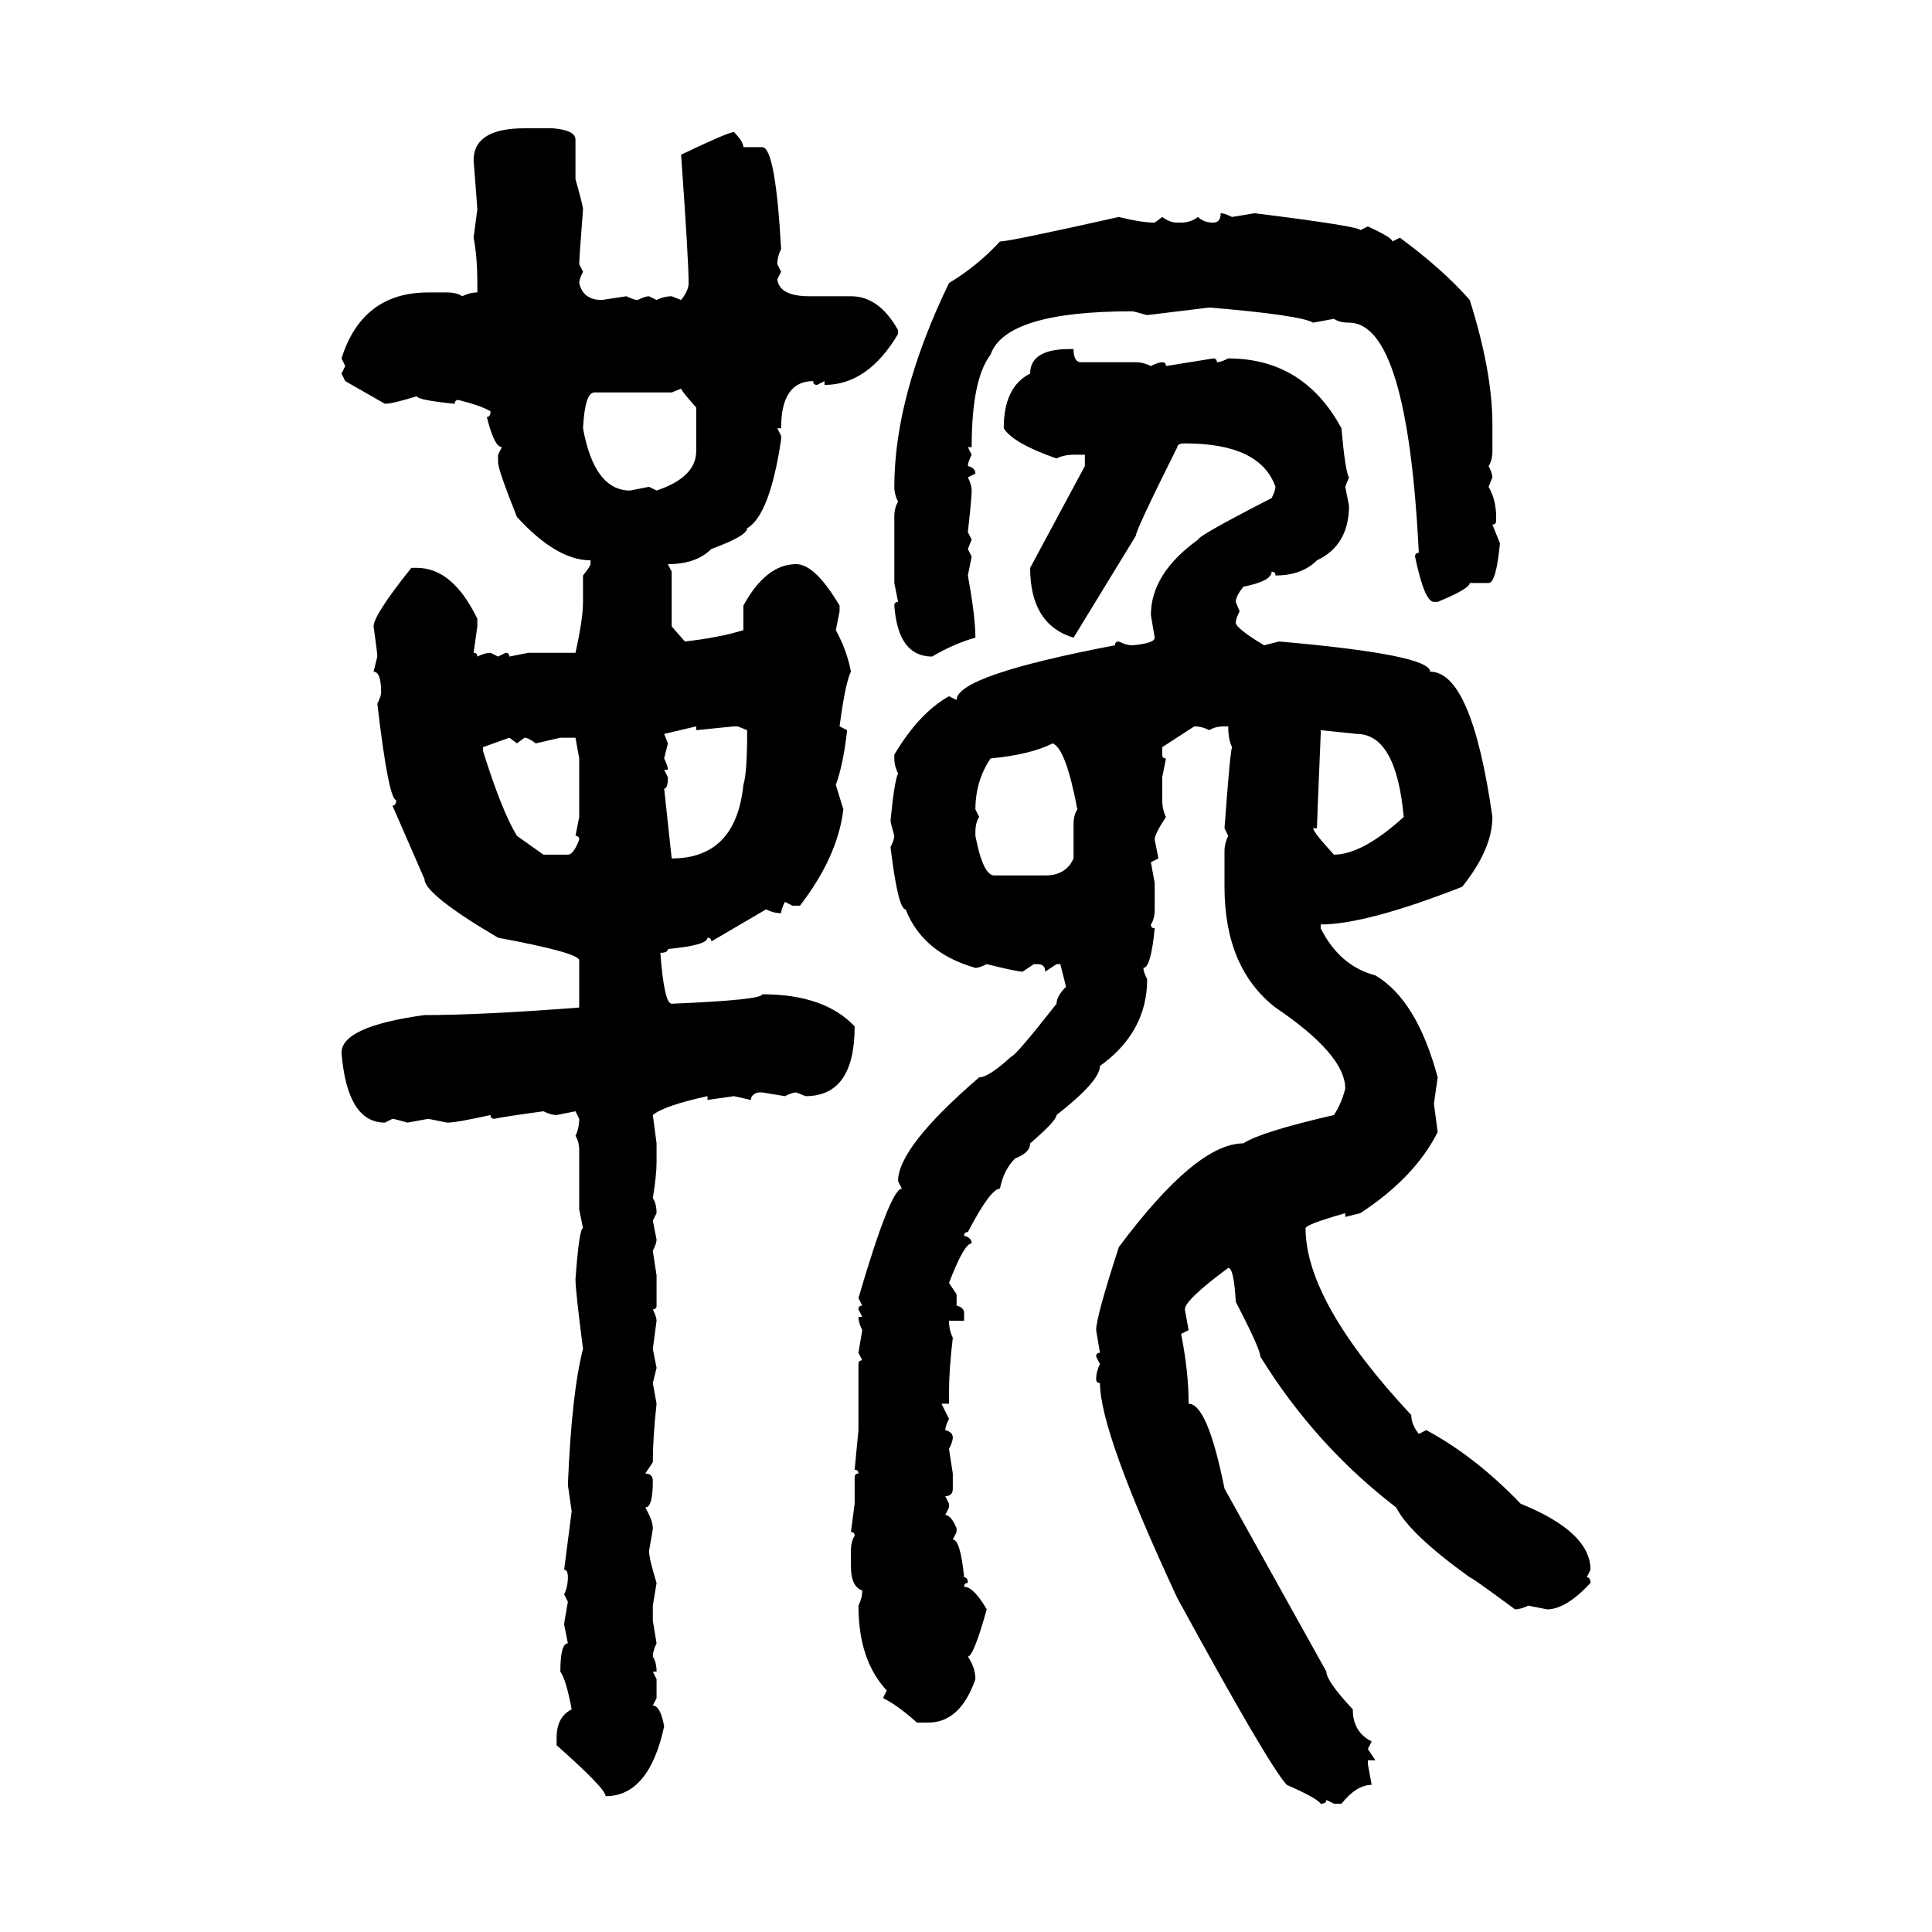<svg xmlns="http://www.w3.org/2000/svg" xmlns:xlink="http://www.w3.org/1999/xlink" width="300" height="300"><path d="M81.45 19.92L81.45 19.92L85.84 19.92Q89.36 20.21 89.36 21.68L89.36 21.68L89.36 27.83Q90.53 31.93 90.53 32.52L90.53 32.52Q89.94 40.14 89.94 41.02L89.94 41.02L90.53 42.19Q89.94 43.36 89.94 43.95L89.94 43.95Q90.53 46.58 93.46 46.58L93.46 46.58L97.27 46.00Q98.44 46.58 99.02 46.58L99.02 46.58Q100.20 46.00 100.78 46.00L100.78 46.00L101.95 46.58Q103.13 46.00 104.30 46.00L104.30 46.00L105.76 46.58Q106.93 45.12 106.93 43.95L106.93 43.95Q106.93 40.43 105.76 24.02L105.76 24.02Q113.09 20.51 113.96 20.51L113.96 20.51Q115.43 21.97 115.43 22.85L115.43 22.85L118.36 22.85Q120.41 22.85 121.29 38.67L121.29 38.67Q120.70 39.84 120.70 41.02L120.70 41.02L121.29 42.19L120.70 43.36Q121.00 46.00 125.68 46.00L125.68 46.00L132.13 46.00Q136.52 46.00 139.45 51.27L139.45 51.27L139.45 51.86Q134.77 59.77 128.03 59.77L128.03 59.77L128.03 59.18L126.86 59.77Q126.27 59.77 126.27 59.18L126.27 59.18Q121.29 59.18 121.29 66.50L121.29 66.50L120.70 66.50L121.29 67.68L121.29 68.26Q119.53 79.98 116.02 82.03L116.02 82.03Q116.02 83.20 110.45 85.25L110.45 85.25Q108.11 87.60 103.71 87.60L103.71 87.60L104.30 88.77L104.30 97.27L106.35 99.61Q111.62 99.02 115.43 97.85L115.43 97.85L115.43 94.04Q118.95 87.60 123.63 87.60L123.63 87.60Q126.56 87.60 130.37 94.04L130.37 94.04L130.37 94.92L129.79 97.85Q131.54 101.07 132.13 104.30L132.13 104.30Q131.25 106.05 130.37 112.79L130.37 112.79L131.54 113.38Q130.96 118.65 129.79 121.88L129.79 121.88L130.96 125.68Q130.08 133.01 124.22 140.63L124.22 140.63L123.05 140.63L121.88 140.04Q121.29 141.21 121.29 141.80L121.29 141.80Q120.12 141.80 118.95 141.21L118.95 141.21L110.45 146.19Q110.45 145.61 109.86 145.61L109.86 145.61Q109.86 146.78 103.71 147.36L103.71 147.36Q103.71 147.95 102.54 147.95L102.54 147.95Q103.13 155.86 104.30 155.86L104.30 155.86Q118.36 155.27 118.36 154.39L118.36 154.39Q128.03 154.39 132.71 159.38L132.71 159.38Q132.71 170.21 125.10 170.21L125.10 170.21L123.63 169.63Q123.05 169.63 121.88 170.21L121.88 170.21L118.36 169.63L117.77 169.63Q116.60 169.92 116.60 170.80L116.60 170.80L113.96 170.21L109.86 170.80L109.86 170.21Q103.13 171.68 101.37 173.14L101.37 173.14L101.95 177.54L101.95 180.47Q101.95 182.52 101.37 186.04L101.37 186.04Q101.95 186.91 101.95 188.38L101.95 188.38L101.37 189.55L101.95 192.48Q101.95 193.07 101.37 194.24L101.37 194.24L101.95 198.05L101.95 202.73Q101.95 203.32 101.37 203.32L101.37 203.32Q101.95 204.49 101.95 205.08L101.95 205.08L101.37 209.47L101.95 212.40L101.37 214.75L101.95 217.97Q101.37 223.24 101.37 227.05L101.37 227.05L100.20 228.81Q101.37 228.81 101.37 229.98L101.37 229.98Q101.37 234.08 100.20 234.08L100.20 234.08Q101.37 236.13 101.37 237.30L101.37 237.30Q101.37 237.60 100.78 240.82L100.78 240.82Q100.78 241.99 101.95 245.80L101.95 245.80L101.37 249.32L101.37 251.66L101.95 255.18Q101.37 256.35 101.37 257.23L101.37 257.23Q101.95 258.11 101.95 259.57L101.95 259.57L101.37 259.57L101.95 260.74L101.95 263.67L101.37 264.84Q102.54 264.84 103.13 268.07L103.13 268.07Q100.78 278.91 94.04 278.91L94.04 278.91Q94.04 277.73 86.43 271.00L86.43 271.00L86.43 269.82Q86.43 266.60 88.77 265.43L88.77 265.43Q87.89 260.74 87.01 259.57L87.01 259.57Q87.01 255.18 88.18 255.18L88.18 255.18L87.60 252.25Q87.60 251.95 88.18 248.73L88.18 248.73L87.60 247.56Q88.18 246.39 88.18 244.92L88.18 244.92Q88.18 243.75 87.60 243.75L87.60 243.75L88.77 234.67L88.18 230.57Q88.77 216.21 90.53 209.47L90.53 209.47Q89.36 200.39 89.36 198.63L89.36 198.63Q89.94 190.72 90.53 190.72L90.53 190.72L89.94 187.79L89.94 178.71Q89.94 177.25 89.36 176.37L89.36 176.37Q89.94 175.20 89.94 173.73L89.94 173.73L89.36 172.56L86.43 173.14Q85.55 173.14 84.38 172.56L84.38 172.56Q77.93 173.44 76.76 173.73L76.76 173.73Q76.17 173.73 76.17 173.14L76.17 173.14Q70.90 174.32 69.43 174.32L69.43 174.32L66.50 173.73L63.28 174.32Q61.23 173.73 60.94 173.73L60.94 173.73L59.77 174.32Q53.91 174.32 53.03 163.48L53.03 163.48Q53.03 159.38 65.92 157.62L65.92 157.62Q74.71 157.62 89.94 156.45L89.94 156.45L89.94 149.12Q89.94 147.95 77.34 145.61L77.34 145.61Q65.92 138.87 65.92 136.52L65.92 136.52L60.94 125.10Q61.52 125.10 61.52 124.22L61.52 124.22Q60.35 124.22 58.59 109.28L58.59 109.28Q59.18 108.11 59.18 107.52L59.18 107.52Q59.18 104.30 58.01 104.30L58.01 104.30L58.59 101.95Q58.59 101.37 58.01 97.27L58.01 97.27Q58.01 95.51 63.87 88.18L63.87 88.18L64.75 88.18Q70.31 88.18 74.12 96.09L74.12 96.09L74.12 97.27L73.54 101.37Q74.12 101.37 74.12 101.95L74.12 101.95Q75.29 101.37 76.17 101.37L76.17 101.37L77.34 101.95L78.52 101.37Q79.10 101.37 79.10 101.95L79.10 101.95L82.03 101.37L89.36 101.37Q90.53 96.09 90.53 93.46L90.53 93.46L90.53 89.36Q91.70 87.89 91.70 87.60L91.70 87.60L91.70 87.01Q86.43 87.01 80.27 80.27L80.27 80.27Q77.34 72.95 77.34 71.78L77.34 71.78L77.34 70.61L77.93 69.43Q76.76 69.43 75.59 64.75L75.59 64.75Q76.17 64.75 76.17 63.87L76.17 63.87Q74.71 62.99 71.19 62.11L71.19 62.11Q70.61 62.11 70.61 62.70L70.61 62.70Q64.75 62.11 64.75 61.52L64.75 61.52Q60.94 62.70 59.77 62.70L59.77 62.70L53.61 59.18L53.03 58.01L53.61 56.84L53.03 55.66Q56.25 45.41 66.50 45.41L66.50 45.41L69.43 45.41Q70.90 45.41 71.78 46.00L71.78 46.00Q72.95 45.41 74.12 45.41L74.12 45.41L74.12 43.95Q74.12 39.84 73.54 36.91L73.54 36.91L74.12 32.52Q74.12 32.23 73.54 24.90L73.54 24.90Q73.54 19.92 81.45 19.92ZM189.55 33.11L189.55 33.11Q190.14 33.11 191.31 33.69L191.31 33.69L194.82 33.11Q211.23 35.16 211.23 35.74L211.23 35.74L212.40 35.16Q216.21 36.91 216.21 37.50L216.21 37.50L217.38 36.91Q224.12 41.89 228.22 46.58L228.22 46.58Q231.74 57.71 231.74 65.92L231.74 65.92L231.74 70.02Q231.74 71.48 231.15 72.36L231.15 72.36Q231.74 73.54 231.74 74.12L231.74 74.12L231.15 75.59Q232.32 77.64 232.32 80.27L232.32 80.27L232.32 80.86Q232.32 81.45 231.74 81.45L231.74 81.45L232.91 84.38Q232.32 90.53 231.15 90.53L231.15 90.53L228.22 90.53Q228.22 91.41 223.24 93.46L223.24 93.46L222.66 93.46Q221.19 93.46 219.73 86.43L219.73 86.43Q219.73 85.84 220.31 85.84L220.31 85.84Q218.55 50.10 209.47 50.10L209.47 50.10Q208.01 50.10 207.13 49.51L207.13 49.51L203.91 50.10Q201.86 48.93 187.79 47.75L187.79 47.75L178.13 48.93Q176.07 48.34 175.78 48.34L175.78 48.34Q156.15 48.34 153.81 55.08L153.81 55.08Q150.88 58.89 150.88 69.43L150.88 69.43L150.29 69.43L150.88 70.61Q150.29 71.78 150.29 72.36L150.29 72.36Q151.46 72.66 151.46 73.54L151.46 73.54L150.29 74.12Q150.88 75.29 150.88 76.17L150.88 76.17Q150.88 77.34 150.29 82.62L150.29 82.62L150.88 83.79L150.29 85.25L150.88 86.43L150.29 89.36Q151.46 95.80 151.46 99.02L151.46 99.02Q148.24 99.90 144.73 101.95L144.73 101.95Q139.45 101.95 138.87 94.04L138.87 94.04Q138.87 93.46 139.45 93.46L139.45 93.46L138.87 90.53L138.87 80.27Q138.87 78.81 139.45 77.93L139.45 77.93Q138.87 76.76 138.87 75.59L138.87 75.59Q138.87 61.52 147.36 43.95L147.36 43.95Q151.76 41.31 155.27 37.50L155.27 37.50Q156.74 37.50 173.73 33.69L173.73 33.69Q177.25 34.57 179.30 34.57L179.30 34.57L180.47 33.69Q181.64 34.57 182.81 34.57L182.81 34.57L183.40 34.57Q184.86 34.57 186.04 33.69L186.04 33.69Q186.91 34.57 188.38 34.57L188.38 34.57Q189.55 34.57 189.55 33.11ZM166.11 54.20L166.70 54.20Q166.70 56.25 167.87 56.25L167.87 56.25L176.37 56.25Q177.54 56.25 178.71 56.84L178.71 56.84Q179.88 56.25 180.47 56.25L180.47 56.25Q181.05 56.25 181.05 56.84L181.05 56.84Q186.62 55.96 188.38 55.66L188.38 55.66Q188.96 55.66 188.96 56.25L188.96 56.25Q189.55 56.25 190.72 55.66L190.72 55.66Q202.44 55.66 208.30 66.50L208.30 66.50Q208.89 73.24 209.47 74.12L209.47 74.12L208.89 75.59L209.47 78.52Q209.47 84.67 204.49 87.01L204.49 87.01Q202.15 89.36 198.05 89.36L198.05 89.36Q198.05 88.77 197.46 88.77L197.46 88.77Q197.46 90.23 193.07 91.11L193.07 91.11Q191.89 92.58 191.89 93.46L191.89 93.46L192.48 94.92Q191.89 96.09 191.89 96.68L191.89 96.68Q191.89 97.56 196.29 100.20L196.29 100.20L198.63 99.61Q222.07 101.66 222.07 104.30L222.07 104.30Q228.52 104.30 231.74 126.86L231.74 126.86Q231.74 131.84 227.05 137.70L227.05 137.70Q212.11 143.55 205.08 143.55L205.08 143.55L205.08 144.14Q208.01 150 213.57 151.46L213.57 151.46Q220.02 155.27 223.24 167.29L223.24 167.29L222.66 171.39L223.24 175.78Q219.73 182.81 211.23 188.38L211.23 188.38L208.89 188.96L208.89 188.38Q202.73 190.14 202.73 190.72L202.73 190.72Q202.73 202.15 219.14 219.73L219.14 219.73Q219.14 221.19 220.31 222.66L220.31 222.66L221.48 222.07Q229.10 226.17 236.13 233.50L236.13 233.50Q246.97 237.89 246.97 243.75L246.97 243.75L246.39 244.92Q246.97 244.92 246.97 245.80L246.97 245.80Q243.16 249.90 240.23 249.90L240.23 249.90L237.30 249.32Q236.13 249.90 235.25 249.90L235.25 249.90Q228.52 244.92 228.22 244.92L228.22 244.92Q218.85 238.18 216.80 234.08L216.80 234.08Q204.20 224.41 195.70 210.64L195.70 210.64Q195.70 209.47 191.89 202.15L191.89 202.15Q191.60 196.88 190.72 196.88L190.72 196.88Q183.98 201.86 183.98 203.32L183.98 203.32L184.57 206.54L183.40 207.13Q184.57 212.99 184.57 217.97L184.57 217.97Q187.50 217.97 190.14 231.15L190.14 231.15L205.96 259.57Q205.96 261.04 210.06 265.43L210.06 265.43Q210.06 268.95 212.99 270.41L212.99 270.41L212.40 271.58L213.57 273.34L212.40 273.34L212.40 273.93L212.99 277.15Q210.64 277.15 208.30 280.08L208.30 280.08L207.13 280.08L205.96 279.49Q205.96 280.08 205.08 280.08L205.08 280.08Q204.49 279.20 199.80 277.15L199.80 277.15Q196.88 273.93 182.81 248.14L182.81 248.14Q170.80 222.36 170.80 214.75L170.80 214.75Q170.21 214.75 170.21 214.16L170.21 214.16Q170.21 212.99 170.80 211.82L170.80 211.82L170.21 210.64Q170.21 210.06 170.80 210.06L170.80 210.06L170.21 206.54Q170.21 204.49 173.73 193.65L173.73 193.65Q185.74 177.54 193.07 177.54L193.07 177.54Q195.70 175.78 207.13 173.14L207.13 173.14Q208.30 171.39 208.89 169.04L208.89 169.04Q208.89 163.77 198.05 156.45L198.05 156.45Q190.14 150.29 190.14 137.70L190.14 137.70L190.14 132.13Q190.14 130.96 190.72 129.79L190.72 129.79L190.14 128.61Q191.02 116.60 191.31 116.02L191.31 116.02Q190.72 114.84 190.72 112.79L190.72 112.79L190.14 112.79Q188.67 112.79 187.79 113.38L187.79 113.38Q186.62 112.79 185.45 112.79L185.45 112.79L180.47 116.02L180.47 117.19Q180.47 117.77 181.05 117.77L181.05 117.77L180.47 120.70L180.47 124.22Q180.47 125.68 181.05 126.86L181.05 126.86Q179.30 129.49 179.30 130.37L179.30 130.37L179.88 133.30L178.71 133.89L179.30 137.11L179.30 141.21Q179.30 142.68 178.71 143.55L178.71 143.55Q178.71 144.14 179.30 144.14L179.30 144.14Q178.71 150.29 177.54 150.29L177.54 150.29Q177.54 150.88 178.13 152.05L178.13 152.05Q178.13 160.25 170.80 165.53L170.80 165.53Q170.80 167.87 164.06 173.14L164.06 173.14Q164.06 174.02 159.96 177.54L159.96 177.54Q159.96 179.00 157.62 179.88L157.62 179.88Q155.86 181.64 155.27 184.57L155.27 184.57Q153.81 184.57 150.29 191.31L150.29 191.31Q149.71 191.31 149.71 191.89L149.71 191.89Q150.88 192.19 150.88 193.07L150.88 193.07Q149.71 193.07 147.36 199.22L147.36 199.22L148.54 200.98L148.54 202.73Q149.71 203.03 149.71 203.91L149.71 203.91L149.71 205.08L147.36 205.08Q147.36 206.54 147.95 207.71L147.95 207.71Q147.36 212.70 147.36 216.21L147.36 216.21L147.36 217.97L146.19 217.97L147.36 220.31Q146.78 221.48 146.78 222.07L146.78 222.07Q147.95 222.36 147.95 223.24L147.95 223.24Q147.95 223.83 147.36 225L147.36 225L147.95 228.81L147.95 231.15Q147.95 232.32 146.78 232.32L146.78 232.32L147.36 233.50L147.36 234.08L146.78 235.25Q147.66 235.25 148.54 237.30L148.54 237.30L148.54 237.89L147.95 239.06Q149.12 239.06 149.71 244.92L149.71 244.92Q150.29 244.92 150.29 245.80L150.29 245.80Q149.71 245.80 149.71 246.39L149.71 246.39Q151.17 246.39 153.22 249.90L153.22 249.90Q151.17 257.23 150.29 257.23L150.29 257.23Q151.46 258.98 151.46 260.74L151.46 260.74Q149.12 267.48 144.14 267.48L144.14 267.48L142.38 267.48Q139.45 264.84 137.11 263.67L137.11 263.67L137.70 262.50Q133.30 257.81 133.30 249.32L133.30 249.32Q133.89 248.14 133.89 246.97L133.89 246.97Q132.13 246.39 132.13 243.16L132.13 243.16L132.13 240.82Q132.13 239.36 132.71 238.48L132.71 238.48Q132.71 237.89 132.13 237.89L132.13 237.89L132.71 233.50L132.71 229.39Q132.71 228.81 133.30 228.81L133.30 228.81Q133.30 228.22 132.71 228.22L132.71 228.22L133.30 222.07L133.30 211.82Q133.30 211.23 133.89 211.23L133.89 211.23L133.30 210.06L133.89 206.54Q133.30 205.37 133.30 204.49L133.30 204.49L133.89 204.49L133.30 203.32Q133.30 202.73 133.89 202.73L133.89 202.73L133.30 201.56Q138.28 184.57 140.04 184.57L140.04 184.57L139.45 183.40Q139.45 178.13 152.05 167.29L152.05 167.29Q153.52 167.29 157.03 164.06L157.03 164.06Q157.62 164.06 164.06 155.86L164.06 155.86Q164.06 154.69 165.53 153.22L165.53 153.22L164.65 149.71L164.06 149.71L162.30 150.88Q162.30 149.71 161.13 149.71L161.13 149.71L160.55 149.71L158.79 150.88Q157.91 150.88 153.22 149.71L153.22 149.71Q152.05 150.29 151.46 150.29L151.46 150.29Q143.26 147.95 140.63 141.21L140.63 141.21Q139.45 141.21 138.28 131.54L138.28 131.54Q138.87 130.37 138.87 129.79L138.87 129.79Q138.28 127.73 138.28 127.44L138.28 127.44Q138.87 121.29 139.45 120.12L139.45 120.12Q138.87 118.95 138.87 117.77L138.87 117.77L138.87 117.19Q142.68 110.74 147.36 108.11L147.36 108.11L148.54 108.69Q148.54 104.88 173.14 100.20L173.14 100.20Q173.14 99.61 173.73 99.61L173.73 99.61Q174.90 100.20 175.78 100.20L175.78 100.20Q179.30 99.90 179.30 99.02L179.30 99.02L178.71 95.51Q178.71 89.06 186.04 83.79L186.04 83.79Q186.04 83.20 197.46 77.34L197.46 77.34Q198.05 76.17 198.05 75.59L198.05 75.59Q195.70 68.85 183.98 68.85L183.98 68.85Q182.81 68.85 182.81 69.43L182.81 69.43Q176.37 82.32 176.37 83.20L176.37 83.20L166.70 99.02Q159.96 96.97 159.96 88.18L159.96 88.18L168.46 72.36L168.46 70.61L166.70 70.61Q165.23 70.61 164.06 71.19L164.06 71.19Q157.32 68.85 155.86 66.50L155.86 66.50Q155.86 60.06 159.96 58.01L159.96 58.01Q159.96 54.20 166.11 54.20L166.11 54.20ZM105.76 60.35L104.30 60.94L92.29 60.94Q90.82 60.94 90.53 66.50L90.53 66.50Q92.29 76.17 97.85 76.17L97.85 76.17L100.78 75.59L101.95 76.17Q108.11 74.12 108.11 70.02L108.11 70.02L108.11 63.28Q105.76 60.64 105.76 60.35L105.76 60.35ZM108.11 112.79L103.13 113.96L103.71 115.43L103.13 117.77Q103.71 118.95 103.71 119.53L103.71 119.53L103.13 119.53L103.71 120.70Q103.71 122.46 103.13 122.46L103.13 122.46L104.30 133.30Q114.26 133.30 115.43 121.88L115.43 121.88Q116.02 120.12 116.02 113.38L116.02 113.38L114.55 112.79L113.96 112.79L108.11 113.38L108.11 112.79ZM210.64 113.96L205.08 113.38L205.08 113.96Q204.49 128.03 204.49 128.61L204.49 128.61L203.91 128.61Q203.91 129.20 207.13 132.71L207.13 132.71Q211.52 132.71 217.97 126.86L217.97 126.86Q216.80 113.96 210.64 113.96L210.64 113.96ZM79.10 114.55L75 116.02L75 116.60Q77.93 125.98 80.27 129.79L80.27 129.79L84.38 132.71L88.18 132.71Q89.06 132.71 89.94 130.37L89.94 130.37Q89.94 129.79 89.36 129.79L89.36 129.79L89.94 126.86L89.94 117.77L89.36 114.55L87.01 114.55L83.20 115.43Q82.03 114.55 81.45 114.55L81.45 114.55L80.27 115.43L79.10 114.55ZM151.46 125.68L151.46 125.68L152.05 126.86Q151.46 127.73 151.46 129.20L151.46 129.20L151.46 129.79Q152.64 135.94 154.39 135.94L154.39 135.94L162.30 135.94Q165.53 135.94 166.70 133.30L166.70 133.30L166.70 128.03Q166.70 126.56 167.29 125.68L167.29 125.68Q165.53 116.31 163.48 115.43L163.48 115.43Q159.96 117.19 153.81 117.77L153.81 117.77Q151.46 121.29 151.46 125.68Z"/></svg>